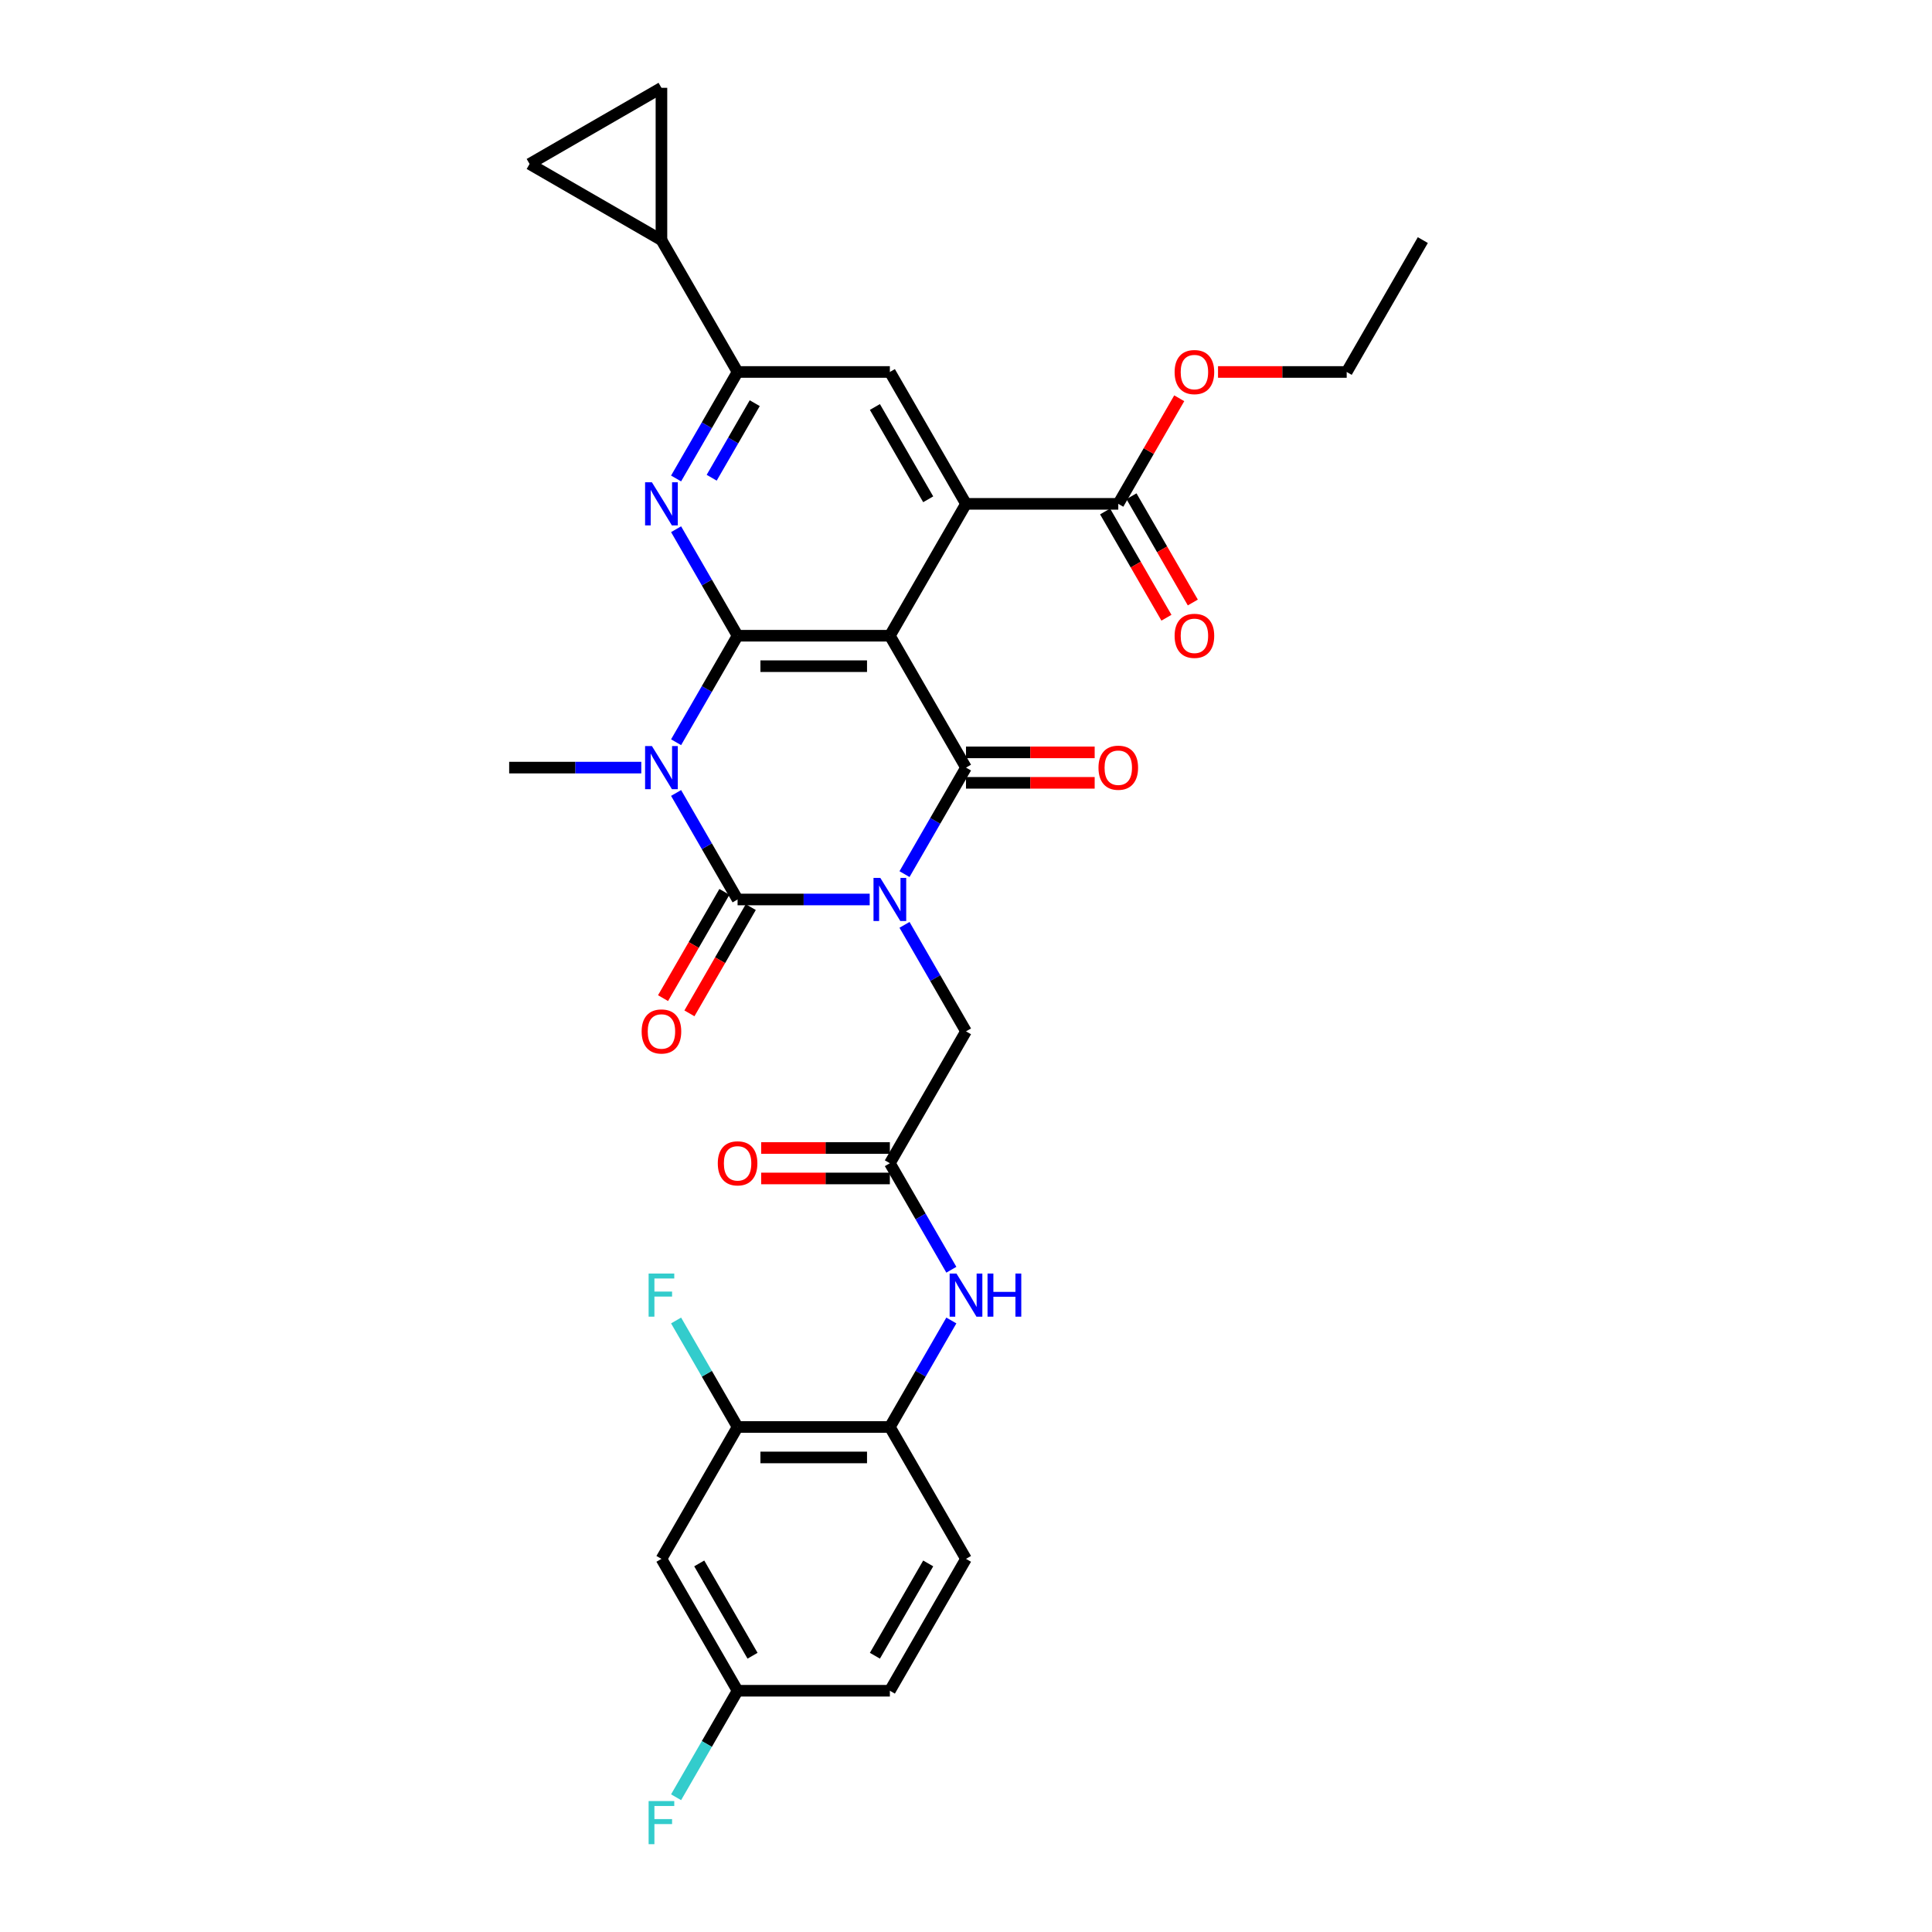 <?xml version='1.0' encoding='iso-8859-1'?>
<svg version='1.1' baseProfile='full'
              xmlns='http://www.w3.org/2000/svg'
                      xmlns:rdkit='http://www.rdkit.org/xml'
                      xmlns:xlink='http://www.w3.org/1999/xlink'
                  xml:space='preserve'
width='1000px' height='1000px' viewBox='0 0 1000 1000'>
<!-- END OF HEADER -->
<rect style='opacity:1.0;fill:#FFFFFF;stroke:none' width='1000' height='1000' x='0' y='0'> </rect>
<path class='bond-0' d='M 450.155,465.57 L 415.963,465.57' style='fill:none;fill-rule:evenodd;stroke:#0000FF;stroke-width:6px;stroke-linecap:butt;stroke-linejoin:miter;stroke-opacity:1' />
<path class='bond-0' d='M 415.963,465.57 L 381.771,465.57' style='fill:none;fill-rule:evenodd;stroke:#000000;stroke-width:6px;stroke-linecap:butt;stroke-linejoin:miter;stroke-opacity:1' />
<path class='bond-4' d='M 468.172,452.439 L 484.086,424.875' style='fill:none;fill-rule:evenodd;stroke:#0000FF;stroke-width:6px;stroke-linecap:butt;stroke-linejoin:miter;stroke-opacity:1' />
<path class='bond-4' d='M 484.086,424.875 L 500,397.311' style='fill:none;fill-rule:evenodd;stroke:#000000;stroke-width:6px;stroke-linecap:butt;stroke-linejoin:miter;stroke-opacity:1' />
<path class='bond-9' d='M 468.172,478.701 L 484.086,506.265' style='fill:none;fill-rule:evenodd;stroke:#0000FF;stroke-width:6px;stroke-linecap:butt;stroke-linejoin:miter;stroke-opacity:1' />
<path class='bond-9' d='M 484.086,506.265 L 500,533.829' style='fill:none;fill-rule:evenodd;stroke:#000000;stroke-width:6px;stroke-linecap:butt;stroke-linejoin:miter;stroke-opacity:1' />
<path class='bond-1' d='M 381.771,465.57 L 365.857,438.006' style='fill:none;fill-rule:evenodd;stroke:#000000;stroke-width:6px;stroke-linecap:butt;stroke-linejoin:miter;stroke-opacity:1' />
<path class='bond-1' d='M 365.857,438.006 L 349.943,410.442' style='fill:none;fill-rule:evenodd;stroke:#0000FF;stroke-width:6px;stroke-linecap:butt;stroke-linejoin:miter;stroke-opacity:1' />
<path class='bond-18' d='M 374.946,461.629 L 359.068,489.13' style='fill:none;fill-rule:evenodd;stroke:#000000;stroke-width:6px;stroke-linecap:butt;stroke-linejoin:miter;stroke-opacity:1' />
<path class='bond-18' d='M 359.068,489.13 L 343.19,516.631' style='fill:none;fill-rule:evenodd;stroke:#FF0000;stroke-width:6px;stroke-linecap:butt;stroke-linejoin:miter;stroke-opacity:1' />
<path class='bond-18' d='M 388.597,469.511 L 372.72,497.012' style='fill:none;fill-rule:evenodd;stroke:#000000;stroke-width:6px;stroke-linecap:butt;stroke-linejoin:miter;stroke-opacity:1' />
<path class='bond-18' d='M 372.72,497.012 L 356.842,524.513' style='fill:none;fill-rule:evenodd;stroke:#FF0000;stroke-width:6px;stroke-linecap:butt;stroke-linejoin:miter;stroke-opacity:1' />
<path class='bond-23' d='M 331.926,397.311 L 297.735,397.311' style='fill:none;fill-rule:evenodd;stroke:#0000FF;stroke-width:6px;stroke-linecap:butt;stroke-linejoin:miter;stroke-opacity:1' />
<path class='bond-23' d='M 297.735,397.311 L 263.543,397.311' style='fill:none;fill-rule:evenodd;stroke:#000000;stroke-width:6px;stroke-linecap:butt;stroke-linejoin:miter;stroke-opacity:1' />
<path class='bond-32' d='M 349.943,384.179 L 365.857,356.615' style='fill:none;fill-rule:evenodd;stroke:#0000FF;stroke-width:6px;stroke-linecap:butt;stroke-linejoin:miter;stroke-opacity:1' />
<path class='bond-32' d='M 365.857,356.615 L 381.771,329.051' style='fill:none;fill-rule:evenodd;stroke:#000000;stroke-width:6px;stroke-linecap:butt;stroke-linejoin:miter;stroke-opacity:1' />
<path class='bond-2' d='M 460.59,329.051 L 500,397.311' style='fill:none;fill-rule:evenodd;stroke:#000000;stroke-width:6px;stroke-linecap:butt;stroke-linejoin:miter;stroke-opacity:1' />
<path class='bond-3' d='M 460.59,329.051 L 381.771,329.051' style='fill:none;fill-rule:evenodd;stroke:#000000;stroke-width:6px;stroke-linecap:butt;stroke-linejoin:miter;stroke-opacity:1' />
<path class='bond-3' d='M 448.768,344.815 L 393.594,344.815' style='fill:none;fill-rule:evenodd;stroke:#000000;stroke-width:6px;stroke-linecap:butt;stroke-linejoin:miter;stroke-opacity:1' />
<path class='bond-5' d='M 460.59,329.051 L 500,260.792' style='fill:none;fill-rule:evenodd;stroke:#000000;stroke-width:6px;stroke-linecap:butt;stroke-linejoin:miter;stroke-opacity:1' />
<path class='bond-6' d='M 381.771,329.051 L 365.857,301.487' style='fill:none;fill-rule:evenodd;stroke:#000000;stroke-width:6px;stroke-linecap:butt;stroke-linejoin:miter;stroke-opacity:1' />
<path class='bond-6' d='M 365.857,301.487 L 349.943,273.923' style='fill:none;fill-rule:evenodd;stroke:#0000FF;stroke-width:6px;stroke-linecap:butt;stroke-linejoin:miter;stroke-opacity:1' />
<path class='bond-19' d='M 500,405.192 L 533.301,405.192' style='fill:none;fill-rule:evenodd;stroke:#000000;stroke-width:6px;stroke-linecap:butt;stroke-linejoin:miter;stroke-opacity:1' />
<path class='bond-19' d='M 533.301,405.192 L 566.602,405.192' style='fill:none;fill-rule:evenodd;stroke:#FF0000;stroke-width:6px;stroke-linecap:butt;stroke-linejoin:miter;stroke-opacity:1' />
<path class='bond-19' d='M 500,389.429 L 533.301,389.429' style='fill:none;fill-rule:evenodd;stroke:#000000;stroke-width:6px;stroke-linecap:butt;stroke-linejoin:miter;stroke-opacity:1' />
<path class='bond-19' d='M 533.301,389.429 L 566.602,389.429' style='fill:none;fill-rule:evenodd;stroke:#FF0000;stroke-width:6px;stroke-linecap:butt;stroke-linejoin:miter;stroke-opacity:1' />
<path class='bond-8' d='M 500,260.792 L 460.59,192.533' style='fill:none;fill-rule:evenodd;stroke:#000000;stroke-width:6px;stroke-linecap:butt;stroke-linejoin:miter;stroke-opacity:1' />
<path class='bond-8' d='M 480.437,258.435 L 452.85,210.654' style='fill:none;fill-rule:evenodd;stroke:#000000;stroke-width:6px;stroke-linecap:butt;stroke-linejoin:miter;stroke-opacity:1' />
<path class='bond-10' d='M 500,260.792 L 578.819,260.792' style='fill:none;fill-rule:evenodd;stroke:#000000;stroke-width:6px;stroke-linecap:butt;stroke-linejoin:miter;stroke-opacity:1' />
<path class='bond-33' d='M 349.943,247.661 L 365.857,220.097' style='fill:none;fill-rule:evenodd;stroke:#0000FF;stroke-width:6px;stroke-linecap:butt;stroke-linejoin:miter;stroke-opacity:1' />
<path class='bond-33' d='M 365.857,220.097 L 381.771,192.533' style='fill:none;fill-rule:evenodd;stroke:#000000;stroke-width:6px;stroke-linecap:butt;stroke-linejoin:miter;stroke-opacity:1' />
<path class='bond-33' d='M 368.369,247.274 L 379.509,227.979' style='fill:none;fill-rule:evenodd;stroke:#0000FF;stroke-width:6px;stroke-linecap:butt;stroke-linejoin:miter;stroke-opacity:1' />
<path class='bond-33' d='M 379.509,227.979 L 390.649,208.684' style='fill:none;fill-rule:evenodd;stroke:#000000;stroke-width:6px;stroke-linecap:butt;stroke-linejoin:miter;stroke-opacity:1' />
<path class='bond-7' d='M 381.771,192.533 L 460.59,192.533' style='fill:none;fill-rule:evenodd;stroke:#000000;stroke-width:6px;stroke-linecap:butt;stroke-linejoin:miter;stroke-opacity:1' />
<path class='bond-11' d='M 381.771,192.533 L 342.362,124.274' style='fill:none;fill-rule:evenodd;stroke:#000000;stroke-width:6px;stroke-linecap:butt;stroke-linejoin:miter;stroke-opacity:1' />
<path class='bond-12' d='M 500,533.829 L 460.59,602.088' style='fill:none;fill-rule:evenodd;stroke:#000000;stroke-width:6px;stroke-linecap:butt;stroke-linejoin:miter;stroke-opacity:1' />
<path class='bond-21' d='M 571.993,264.733 L 587.871,292.234' style='fill:none;fill-rule:evenodd;stroke:#000000;stroke-width:6px;stroke-linecap:butt;stroke-linejoin:miter;stroke-opacity:1' />
<path class='bond-21' d='M 587.871,292.234 L 603.748,319.735' style='fill:none;fill-rule:evenodd;stroke:#FF0000;stroke-width:6px;stroke-linecap:butt;stroke-linejoin:miter;stroke-opacity:1' />
<path class='bond-21' d='M 585.645,256.851 L 601.523,284.352' style='fill:none;fill-rule:evenodd;stroke:#000000;stroke-width:6px;stroke-linecap:butt;stroke-linejoin:miter;stroke-opacity:1' />
<path class='bond-21' d='M 601.523,284.352 L 617.4,311.853' style='fill:none;fill-rule:evenodd;stroke:#FF0000;stroke-width:6px;stroke-linecap:butt;stroke-linejoin:miter;stroke-opacity:1' />
<path class='bond-27' d='M 578.819,260.792 L 594.597,233.465' style='fill:none;fill-rule:evenodd;stroke:#000000;stroke-width:6px;stroke-linecap:butt;stroke-linejoin:miter;stroke-opacity:1' />
<path class='bond-27' d='M 594.597,233.465 L 610.374,206.137' style='fill:none;fill-rule:evenodd;stroke:#FF0000;stroke-width:6px;stroke-linecap:butt;stroke-linejoin:miter;stroke-opacity:1' />
<path class='bond-14' d='M 342.362,124.274 L 274.103,84.864' style='fill:none;fill-rule:evenodd;stroke:#000000;stroke-width:6px;stroke-linecap:butt;stroke-linejoin:miter;stroke-opacity:1' />
<path class='bond-15' d='M 342.362,124.274 L 342.362,45.455' style='fill:none;fill-rule:evenodd;stroke:#000000;stroke-width:6px;stroke-linecap:butt;stroke-linejoin:miter;stroke-opacity:1' />
<path class='bond-13' d='M 460.59,602.088 L 476.505,629.652' style='fill:none;fill-rule:evenodd;stroke:#000000;stroke-width:6px;stroke-linecap:butt;stroke-linejoin:miter;stroke-opacity:1' />
<path class='bond-13' d='M 476.505,629.652 L 492.419,657.216' style='fill:none;fill-rule:evenodd;stroke:#0000FF;stroke-width:6px;stroke-linecap:butt;stroke-linejoin:miter;stroke-opacity:1' />
<path class='bond-22' d='M 460.59,594.206 L 427.289,594.206' style='fill:none;fill-rule:evenodd;stroke:#000000;stroke-width:6px;stroke-linecap:butt;stroke-linejoin:miter;stroke-opacity:1' />
<path class='bond-22' d='M 427.289,594.206 L 393.988,594.206' style='fill:none;fill-rule:evenodd;stroke:#FF0000;stroke-width:6px;stroke-linecap:butt;stroke-linejoin:miter;stroke-opacity:1' />
<path class='bond-22' d='M 460.59,609.97 L 427.289,609.97' style='fill:none;fill-rule:evenodd;stroke:#000000;stroke-width:6px;stroke-linecap:butt;stroke-linejoin:miter;stroke-opacity:1' />
<path class='bond-22' d='M 427.289,609.97 L 393.988,609.97' style='fill:none;fill-rule:evenodd;stroke:#FF0000;stroke-width:6px;stroke-linecap:butt;stroke-linejoin:miter;stroke-opacity:1' />
<path class='bond-16' d='M 492.419,683.479 L 476.505,711.043' style='fill:none;fill-rule:evenodd;stroke:#0000FF;stroke-width:6px;stroke-linecap:butt;stroke-linejoin:miter;stroke-opacity:1' />
<path class='bond-16' d='M 476.505,711.043 L 460.59,738.607' style='fill:none;fill-rule:evenodd;stroke:#000000;stroke-width:6px;stroke-linecap:butt;stroke-linejoin:miter;stroke-opacity:1' />
<path class='bond-35' d='M 274.103,84.864 L 342.362,45.455' style='fill:none;fill-rule:evenodd;stroke:#000000;stroke-width:6px;stroke-linecap:butt;stroke-linejoin:miter;stroke-opacity:1' />
<path class='bond-17' d='M 460.59,738.607 L 381.771,738.607' style='fill:none;fill-rule:evenodd;stroke:#000000;stroke-width:6px;stroke-linecap:butt;stroke-linejoin:miter;stroke-opacity:1' />
<path class='bond-17' d='M 448.768,754.371 L 393.594,754.371' style='fill:none;fill-rule:evenodd;stroke:#000000;stroke-width:6px;stroke-linecap:butt;stroke-linejoin:miter;stroke-opacity:1' />
<path class='bond-24' d='M 460.59,738.607 L 500,806.866' style='fill:none;fill-rule:evenodd;stroke:#000000;stroke-width:6px;stroke-linecap:butt;stroke-linejoin:miter;stroke-opacity:1' />
<path class='bond-20' d='M 381.771,738.607 L 342.362,806.866' style='fill:none;fill-rule:evenodd;stroke:#000000;stroke-width:6px;stroke-linecap:butt;stroke-linejoin:miter;stroke-opacity:1' />
<path class='bond-26' d='M 381.771,738.607 L 365.857,711.043' style='fill:none;fill-rule:evenodd;stroke:#000000;stroke-width:6px;stroke-linecap:butt;stroke-linejoin:miter;stroke-opacity:1' />
<path class='bond-26' d='M 365.857,711.043 L 349.943,683.479' style='fill:none;fill-rule:evenodd;stroke:#33CCCC;stroke-width:6px;stroke-linecap:butt;stroke-linejoin:miter;stroke-opacity:1' />
<path class='bond-34' d='M 342.362,806.866 L 381.771,875.125' style='fill:none;fill-rule:evenodd;stroke:#000000;stroke-width:6px;stroke-linecap:butt;stroke-linejoin:miter;stroke-opacity:1' />
<path class='bond-34' d='M 361.925,809.223 L 389.512,857.005' style='fill:none;fill-rule:evenodd;stroke:#000000;stroke-width:6px;stroke-linecap:butt;stroke-linejoin:miter;stroke-opacity:1' />
<path class='bond-28' d='M 500,806.866 L 460.59,875.125' style='fill:none;fill-rule:evenodd;stroke:#000000;stroke-width:6px;stroke-linecap:butt;stroke-linejoin:miter;stroke-opacity:1' />
<path class='bond-28' d='M 480.437,809.223 L 452.85,857.005' style='fill:none;fill-rule:evenodd;stroke:#000000;stroke-width:6px;stroke-linecap:butt;stroke-linejoin:miter;stroke-opacity:1' />
<path class='bond-25' d='M 381.771,875.125 L 460.59,875.125' style='fill:none;fill-rule:evenodd;stroke:#000000;stroke-width:6px;stroke-linecap:butt;stroke-linejoin:miter;stroke-opacity:1' />
<path class='bond-29' d='M 381.771,875.125 L 365.857,902.689' style='fill:none;fill-rule:evenodd;stroke:#000000;stroke-width:6px;stroke-linecap:butt;stroke-linejoin:miter;stroke-opacity:1' />
<path class='bond-29' d='M 365.857,902.689 L 349.943,930.253' style='fill:none;fill-rule:evenodd;stroke:#33CCCC;stroke-width:6px;stroke-linecap:butt;stroke-linejoin:miter;stroke-opacity:1' />
<path class='bond-30' d='M 630.445,192.533 L 663.746,192.533' style='fill:none;fill-rule:evenodd;stroke:#FF0000;stroke-width:6px;stroke-linecap:butt;stroke-linejoin:miter;stroke-opacity:1' />
<path class='bond-30' d='M 663.746,192.533 L 697.048,192.533' style='fill:none;fill-rule:evenodd;stroke:#000000;stroke-width:6px;stroke-linecap:butt;stroke-linejoin:miter;stroke-opacity:1' />
<path class='bond-31' d='M 697.048,192.533 L 736.457,124.274' style='fill:none;fill-rule:evenodd;stroke:#000000;stroke-width:6px;stroke-linecap:butt;stroke-linejoin:miter;stroke-opacity:1' />
<path  class='atom-0' d='M 455.656 454.409
L 462.971 466.232
Q 463.696 467.398, 464.862 469.511
Q 466.029 471.623, 466.092 471.749
L 466.092 454.409
L 469.056 454.409
L 469.056 476.731
L 465.997 476.731
L 458.147 463.804
Q 457.233 462.291, 456.255 460.557
Q 455.31 458.823, 455.026 458.287
L 455.026 476.731
L 452.125 476.731
L 452.125 454.409
L 455.656 454.409
' fill='#0000FF'/>
<path  class='atom-2' d='M 337.428 386.15
L 344.742 397.973
Q 345.467 399.139, 346.634 401.252
Q 347.801 403.364, 347.864 403.49
L 347.864 386.15
L 350.827 386.15
L 350.827 408.471
L 347.769 408.471
L 339.919 395.545
Q 339.004 394.032, 338.027 392.298
Q 337.081 390.564, 336.797 390.028
L 336.797 408.471
L 333.897 408.471
L 333.897 386.15
L 337.428 386.15
' fill='#0000FF'/>
<path  class='atom-7' d='M 337.428 249.631
L 344.742 261.454
Q 345.467 262.621, 346.634 264.733
Q 347.801 266.845, 347.864 266.971
L 347.864 249.631
L 350.827 249.631
L 350.827 271.953
L 347.769 271.953
L 339.919 259.027
Q 339.004 257.513, 338.027 255.779
Q 337.081 254.045, 336.797 253.509
L 336.797 271.953
L 333.897 271.953
L 333.897 249.631
L 337.428 249.631
' fill='#0000FF'/>
<path  class='atom-14' d='M 495.066 659.187
L 502.38 671.01
Q 503.105 672.176, 504.272 674.289
Q 505.439 676.401, 505.502 676.527
L 505.502 659.187
L 508.465 659.187
L 508.465 681.508
L 505.407 681.508
L 497.557 668.582
Q 496.642 667.069, 495.665 665.335
Q 494.719 663.601, 494.435 663.065
L 494.435 681.508
L 491.535 681.508
L 491.535 659.187
L 495.066 659.187
' fill='#0000FF'/>
<path  class='atom-14' d='M 511.145 659.187
L 514.172 659.187
L 514.172 668.677
L 525.585 668.677
L 525.585 659.187
L 528.611 659.187
L 528.611 681.508
L 525.585 681.508
L 525.585 671.199
L 514.172 671.199
L 514.172 681.508
L 511.145 681.508
L 511.145 659.187
' fill='#0000FF'/>
<path  class='atom-19' d='M 332.116 533.892
Q 332.116 528.532, 334.764 525.537
Q 337.412 522.542, 342.362 522.542
Q 347.312 522.542, 349.96 525.537
Q 352.608 528.532, 352.608 533.892
Q 352.608 539.315, 349.929 542.405
Q 347.249 545.463, 342.362 545.463
Q 337.444 545.463, 334.764 542.405
Q 332.116 539.346, 332.116 533.892
M 342.362 542.941
Q 345.767 542.941, 347.596 540.671
Q 349.456 538.369, 349.456 533.892
Q 349.456 529.51, 347.596 527.303
Q 345.767 525.064, 342.362 525.064
Q 338.957 525.064, 337.097 527.271
Q 335.268 529.478, 335.268 533.892
Q 335.268 538.401, 337.097 540.671
Q 338.957 542.941, 342.362 542.941
' fill='#FF0000'/>
<path  class='atom-20' d='M 568.573 397.374
Q 568.573 392.014, 571.221 389.019
Q 573.869 386.024, 578.819 386.024
Q 583.769 386.024, 586.417 389.019
Q 589.065 392.014, 589.065 397.374
Q 589.065 402.796, 586.386 405.886
Q 583.706 408.944, 578.819 408.944
Q 573.901 408.944, 571.221 405.886
Q 568.573 402.828, 568.573 397.374
M 578.819 406.422
Q 582.224 406.422, 584.053 404.152
Q 585.913 401.851, 585.913 397.374
Q 585.913 392.991, 584.053 390.784
Q 582.224 388.546, 578.819 388.546
Q 575.414 388.546, 573.554 390.753
Q 571.725 392.96, 571.725 397.374
Q 571.725 401.882, 573.554 404.152
Q 575.414 406.422, 578.819 406.422
' fill='#FF0000'/>
<path  class='atom-22' d='M 607.982 329.114
Q 607.982 323.755, 610.63 320.76
Q 613.279 317.764, 618.229 317.764
Q 623.178 317.764, 625.827 320.76
Q 628.475 323.755, 628.475 329.114
Q 628.475 334.537, 625.795 337.627
Q 623.115 340.685, 618.229 340.685
Q 613.31 340.685, 610.63 337.627
Q 607.982 334.569, 607.982 329.114
M 618.229 338.163
Q 621.633 338.163, 623.462 335.893
Q 625.322 333.591, 625.322 329.114
Q 625.322 324.732, 623.462 322.525
Q 621.633 320.287, 618.229 320.287
Q 614.824 320.287, 612.963 322.494
Q 611.135 324.701, 611.135 329.114
Q 611.135 333.623, 612.963 335.893
Q 614.824 338.163, 618.229 338.163
' fill='#FF0000'/>
<path  class='atom-23' d='M 371.525 602.151
Q 371.525 596.792, 374.173 593.797
Q 376.822 590.801, 381.771 590.801
Q 386.721 590.801, 389.37 593.797
Q 392.018 596.792, 392.018 602.151
Q 392.018 607.574, 389.338 610.664
Q 386.658 613.722, 381.771 613.722
Q 376.853 613.722, 374.173 610.664
Q 371.525 607.606, 371.525 602.151
M 381.771 611.2
Q 385.176 611.2, 387.005 608.93
Q 388.865 606.628, 388.865 602.151
Q 388.865 597.769, 387.005 595.562
Q 385.176 593.324, 381.771 593.324
Q 378.367 593.324, 376.506 595.531
Q 374.678 597.738, 374.678 602.151
Q 374.678 606.66, 376.506 608.93
Q 378.367 611.2, 381.771 611.2
' fill='#FF0000'/>
<path  class='atom-27' d='M 335.725 659.187
L 348.999 659.187
L 348.999 661.741
L 338.721 661.741
L 338.721 668.519
L 347.864 668.519
L 347.864 671.104
L 338.721 671.104
L 338.721 681.508
L 335.725 681.508
L 335.725 659.187
' fill='#33CCCC'/>
<path  class='atom-28' d='M 607.982 192.596
Q 607.982 187.236, 610.63 184.241
Q 613.279 181.246, 618.229 181.246
Q 623.178 181.246, 625.827 184.241
Q 628.475 187.236, 628.475 192.596
Q 628.475 198.019, 625.795 201.108
Q 623.115 204.166, 618.229 204.166
Q 613.31 204.166, 610.63 201.108
Q 607.982 198.05, 607.982 192.596
M 618.229 201.644
Q 621.633 201.644, 623.462 199.374
Q 625.322 197.073, 625.322 192.596
Q 625.322 188.214, 623.462 186.007
Q 621.633 183.768, 618.229 183.768
Q 614.824 183.768, 612.963 185.975
Q 611.135 188.182, 611.135 192.596
Q 611.135 197.104, 612.963 199.374
Q 614.824 201.644, 618.229 201.644
' fill='#FF0000'/>
<path  class='atom-30' d='M 335.725 932.224
L 348.999 932.224
L 348.999 934.778
L 338.721 934.778
L 338.721 941.556
L 347.864 941.556
L 347.864 944.141
L 338.721 944.141
L 338.721 954.545
L 335.725 954.545
L 335.725 932.224
' fill='#33CCCC'/>
</svg>
